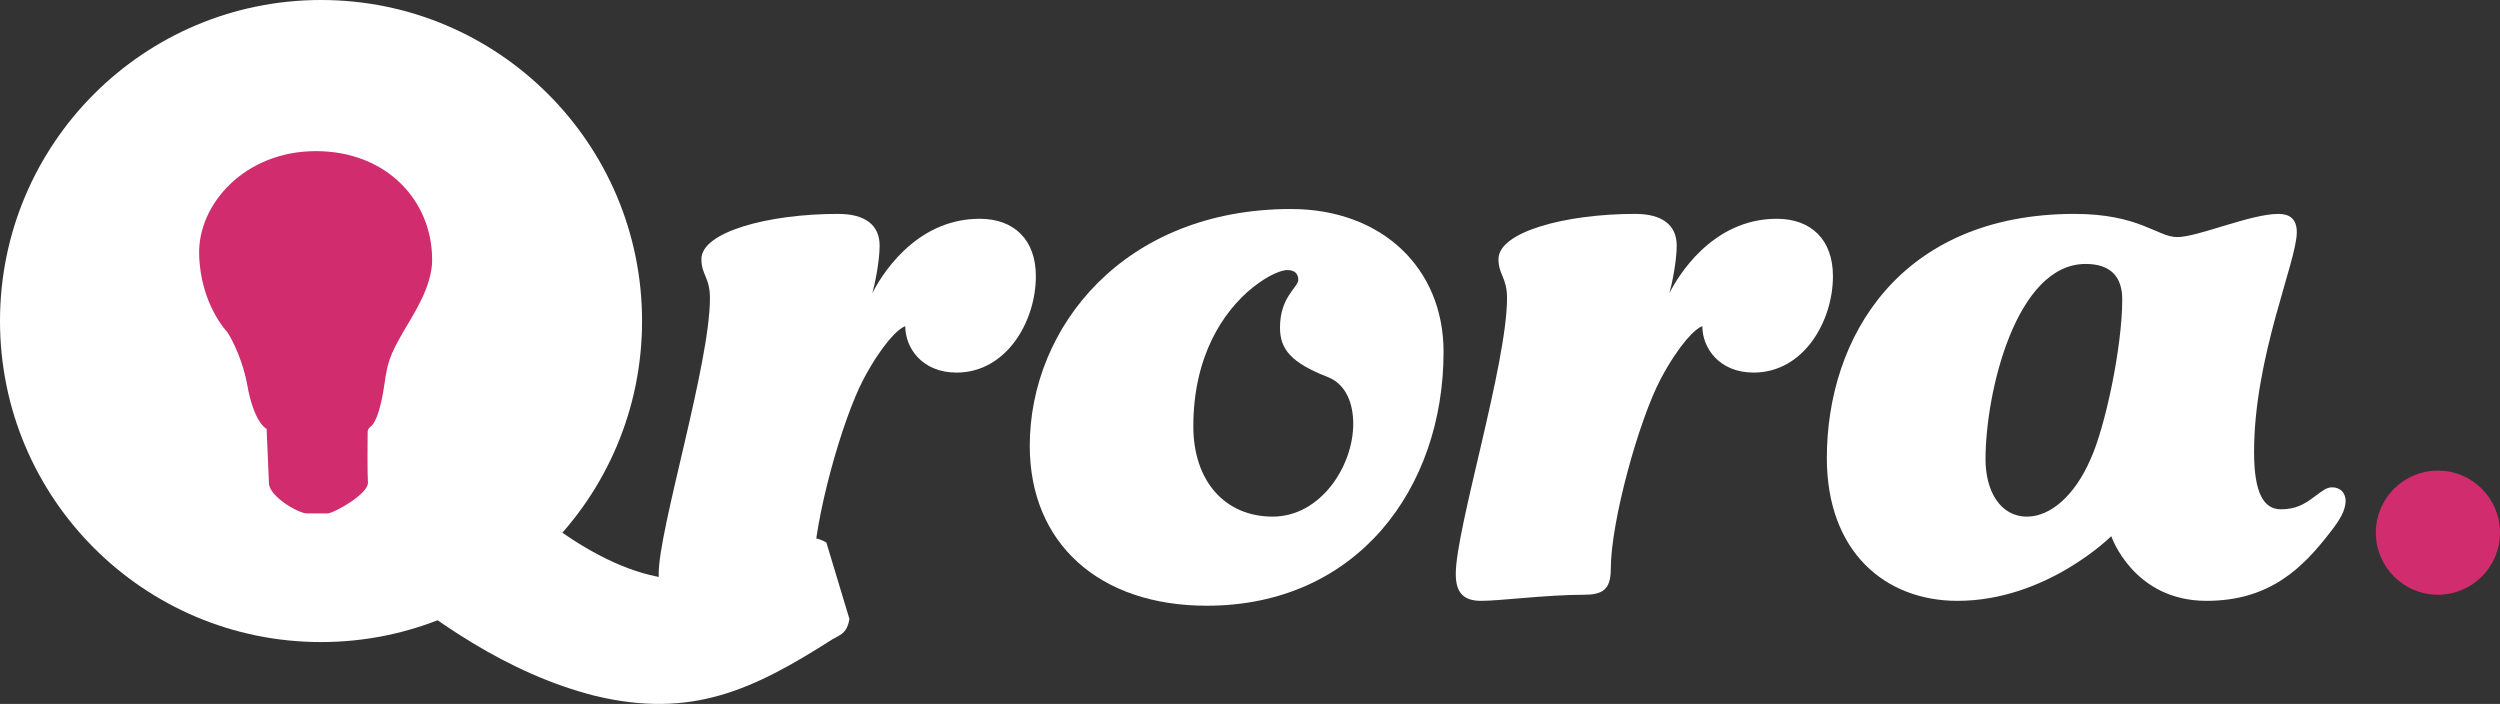 <?xml version="1.0" encoding="UTF-8"?>
<svg id="Lager_2" xmlns="http://www.w3.org/2000/svg" viewBox="0 0 430.1 121.11">
  <rect x="0" y="0" width="430.1" height="121.11" fill="#333333" stroke="none"/>
  <defs>
    <style>
      .cls-1 {
        fill: #fff;
      }

      .cls-2 {
        fill: #d02c6e;
      }

      .cls-3 {
        fill: #fff;
      }
      .cls-4 {
        fill: #d02c6e;
      }
    </style>
  </defs>
  <g id="Lager_1-2" data-name="Lager_1">
    <g>
      <path class="cls-1" d="M139.99,97.91c0,3.57-1.47,4.41-4.62,4.41-6.3,0-14.49,1.05-17.64,1.05-2.73,0-4.41-1.05-4.41-4.62,0-7.77,8.82-36.12,8.82-47.46,0-3.57-1.47-3.99-1.47-6.72,0-4.62,11.34-7.77,23.52-7.77,4.62,0,7.14,1.89,7.14,5.46,0,2.73-.84,6.72-1.26,8.19,1.26-2.52,7.14-12.81,18.48-12.81,5.88,0,9.66,3.57,9.66,9.87,0,7.77-5.04,16.59-13.65,16.59-5.88,0-8.82-4.2-8.82-7.98-1.26.42-3.99,3.15-7.14,9.03-3.78,7.14-8.61,24.57-8.61,32.76Z"/>
      <path class="cls-1" d="M248.35,60.53c0,23.52-14.91,43.68-40.74,43.68-18.48,0-30.45-10.71-30.45-27.51,0-20.37,16.17-40.74,44.94-40.74,15.54,0,26.25,10.08,26.25,24.57ZM228.61,64.94c-6.51-2.52-8.4-4.83-8.4-8.61,0-5.25,3.15-6.93,3.15-8.19,0-1.05-.63-1.68-1.89-1.68-.84,0-2.94.63-5.88,2.94-5.25,4.2-10.29,11.97-10.29,23.94,0,9.45,5.46,15.54,13.65,15.54s13.86-8.61,13.86-15.96c0-3.57-1.26-6.72-4.2-7.98Z"/>
      <path class="cls-1" d="M277.12,97.91c0,3.57-1.47,4.41-4.62,4.41-6.3,0-14.49,1.05-17.64,1.05-2.73,0-4.41-1.05-4.41-4.62,0-7.77,8.82-36.12,8.82-47.46,0-3.57-1.47-3.99-1.47-6.72,0-4.62,11.34-7.77,23.52-7.77,4.62,0,7.14,1.89,7.14,5.46,0,2.73-.84,6.72-1.26,8.19,1.26-2.52,7.14-12.81,18.48-12.81,5.88,0,9.66,3.57,9.66,9.87,0,7.77-5.04,16.59-13.65,16.59-5.88,0-8.82-4.2-8.82-7.98-1.26.42-3.99,3.15-7.14,9.03-3.78,7.14-8.61,24.57-8.61,32.76Z"/>
      <path class="cls-1" d="M379.6,103.37c-12.6,0-16.38-11.13-16.38-11.13,0,0-11.13,11.13-26.46,11.13-12.39,0-22.47-8.4-22.47-24.57,0-20.79,12.6-42,42.63-42,11.13,0,14.28,3.99,17.64,3.99,3.57,0,12.6-3.99,17.43-3.99,1.89,0,3.15.84,3.15,3.15,0,5.04-7.35,21.42-7.35,37.8,0,7.14,1.68,9.87,4.62,9.87,2.52,0,3.99-.84,5.67-2.1,1.47-1.05,2.1-1.68,3.15-1.68,1.47,0,2.31,1.05,2.31,2.31,0,1.68-1.05,3.36-2.52,5.25-4.83,6.3-10.5,11.97-21.42,11.97ZM358.81,45.41c-11.97,0-17.22,22.05-17.22,33.6,0,5.46,2.52,9.87,7.14,9.87,3.99,0,8.19-3.57,10.92-9.87,2.52-5.46,5.46-19.32,5.46-27.51,0-3.78-1.89-6.09-6.3-6.09Z"/>
    </g>
    <g id="Lager_2-2" data-name="Lager_2">
      <circle class="cls-3" cx="55.23" cy="55.23" r="55.23"/>
    </g>
    <path class="cls-2" d="M74.35,44.65c0,4.73-3.25,9.43-5.01,12.51-2.31,4.03-2.66,5.19-3.17,8.73-.8,5.62-1.86,7.14-2.45,7.54-.29.2-.46.52-.47.87-.02,1.95-.06,7.15.05,8.71.14,1.93-5.88,5.31-6.94,5.31h-3.6c-1.4,0-6.4-2.86-6.49-5.17l-.4-9.36s-2.19-.96-3.35-7.67c-1.03-5.39-3.39-8.96-3.39-8.96,0,0-4.67-4.77-4.87-13.42-.2-8.66,7.89-17.74,20.08-17.74s20.01,8.56,20,18.65Z"/>
    <path class="cls-3" d="M79.6,77.68c9.97,8.69,22.51,20.39,35.79,21.89,8.15.7,15.41-4.72,23.13-6.98,1.05-.17,2.3-.07,3.65.75,0,0,3.97,13.16,3.97,13.16-.41,2.3-1.29,2.6-2.92,3.48-13.59,8.67-24.17,13.73-40.82,9.74-15.11-3.82-28.2-13.05-39.75-22.76,0,0,16.94-19.28,16.94-19.28h0Z"/>
    <circle class="cls-4" cx="419.42" cy="91.64" r="10.68"/>
  </g>
</svg>